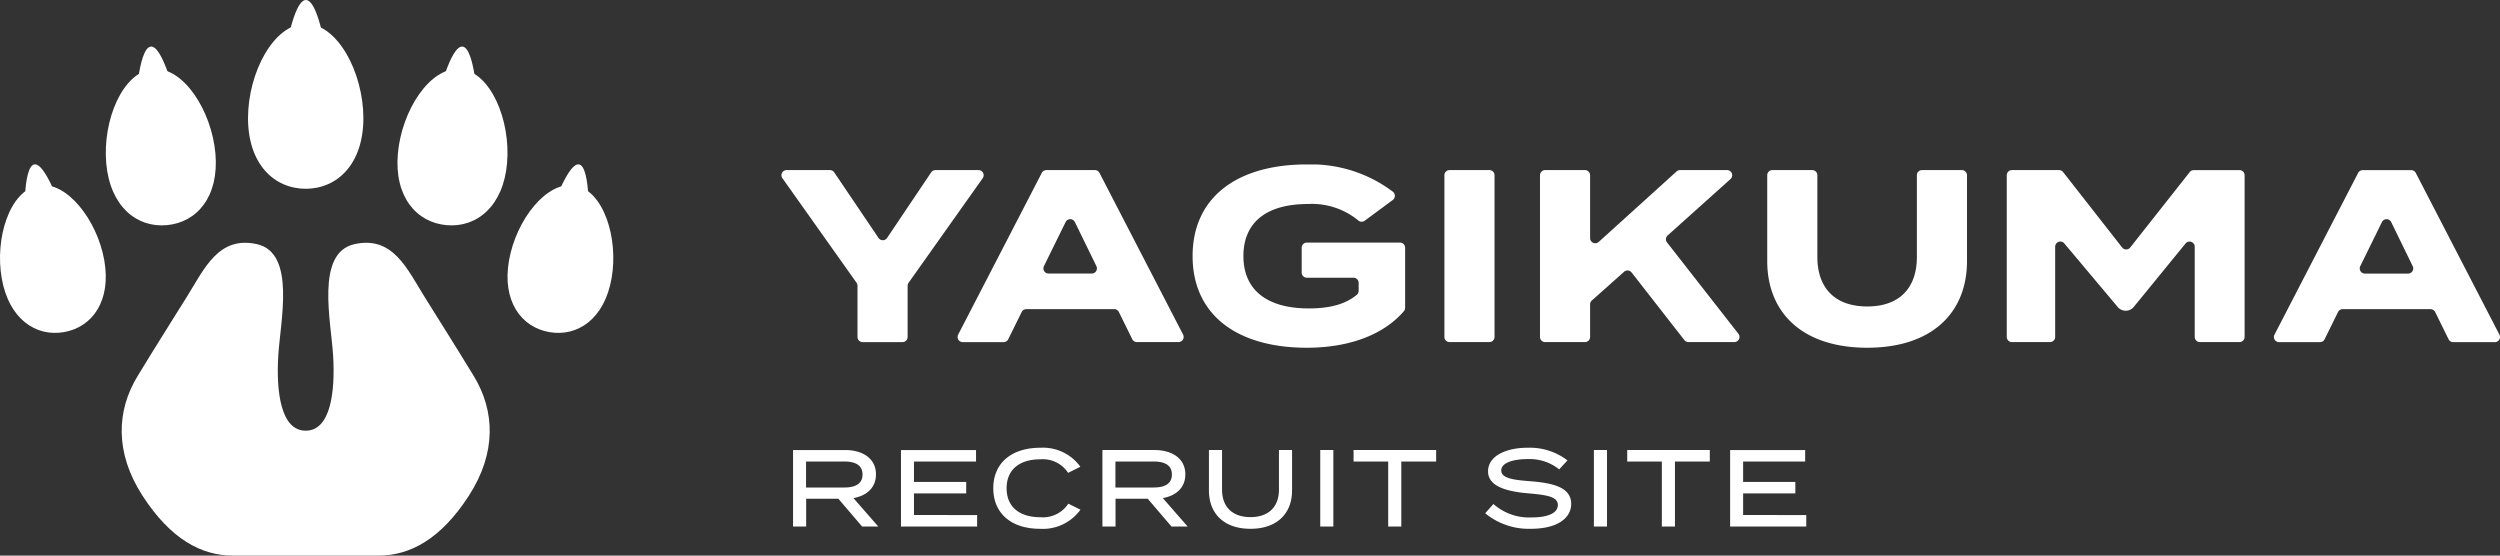 <svg xmlns="http://www.w3.org/2000/svg" width="343.273" height="76.293"><rect width="100%" height="100%" fill="#333333" stroke="none"/><defs><clipPath id="a"><path data-name="長方形 192" fill="#fff" d="M0 0h84.213v76.293H0z"/></clipPath><clipPath id="b"><path data-name="長方形 193" fill="#fff" d="M0 0h235.97v25.168H0z"/></clipPath></defs><g data-name="グループ 801"><g data-name="グループ 328" clip-path="url(#a)" fill="#fff"><path data-name="パス 1312" d="M65.056 51.64c-2.9-4.758-4.466-7.187-6.83-10.992s-4.319-8.287-9.549-7.125c-5.384 1.2-3.214 10.556-2.932 15.38s-.322 10.234-3.77 10.234-4.052-5.411-3.77-10.234 2.452-14.18-2.933-15.38c-5.234-1.165-7.184 3.317-9.549 7.122s-3.932 6.235-6.83 10.992-3.152 10.515.686 16.445 8.056 8.208 12.412 8.208h19.967c4.356 0 8.573-2.278 12.412-8.208s3.584-11.687.686-16.445"/><path data-name="パス 1313" d="M49.896 16.226c0 6.255-3.546 9.691-7.92 9.691s-7.92-3.436-7.92-9.691 3.546-12.96 7.92-12.96 7.92 6.705 7.92 12.96"/><path data-name="パス 1314" d="M39.585 5.139h4.78s-2.134-11.564-4.78 0"/><path data-name="パス 1315" d="M69.625 22.402c-.518 5.919-4.158 8.878-8.3 8.515s-7.211-3.907-6.693-9.827 4.429-11.971 8.569-11.609 6.941 7 6.423 12.921"/><path data-name="パス 1316" d="m60.786 11.055 4.524.4s-1.062-11.12-4.524-.4"/><path data-name="パス 1317" d="M83.974 38.228c-.98 5.559-4.671 8.057-8.559 7.372s-6.5-4.3-5.521-9.854 5.183-10.963 9.071-10.277 5.989 7.2 5.009 12.76"/><path data-name="パス 1318" d="m76.547 26.762 4.249.75s-.085-10.612-4.249-.75"/><path data-name="パス 1319" d="M14.587 22.402c.518 5.919 4.158 8.878 8.3 8.515s7.211-3.907 6.693-9.827-4.43-11.971-8.569-11.609-6.941 7-6.423 12.921"/><path data-name="パス 1320" d="m23.427 11.055-4.524.4s1.062-11.12 4.524-.4"/><path data-name="パス 1321" d="M.24 38.228c.98 5.559 4.671 8.057 8.559 7.372s6.5-4.3 5.521-9.854-5.184-10.96-9.072-10.274S-.741 32.673.24 38.228"/><path data-name="パス 1322" d="m7.666 26.762-4.249.75s.085-10.612 4.249-.75"/></g><g data-name="グループ 330"><g data-name="グループ 329" transform="translate(107.303 22.579)" clip-path="url(#b)" fill="#fff"><path data-name="パス 1323" d="m7.242 1.087 6.085 9.007a.708.708 0 0 0 1.173 0l6.053-9a.71.71 0 0 1 .587-.318h5.913a.707.707 0 0 1 .577 1.117L17.453 16.248a.7.7 0 0 0-.131.409v7.03a.707.707 0 0 1-.707.708h-5.468a.708.708 0 0 1-.708-.708v-7.03a.7.7 0 0 0-.13-.409L.131 1.893A.707.707 0 0 1 .708.776h5.948a.705.705 0 0 1 .587.311"/><path data-name="パス 1324" d="M45.691 19.871H33.615a.707.707 0 0 0-.634.394l-1.838 3.732a.709.709 0 0 1-.635.4h-5.617a.708.708 0 0 1-.629-1.033L35.745 1.158a.705.705 0 0 1 .627-.382h6.663a.709.709 0 0 1 .629.382l11.481 22.2a.708.708 0 0 1-.629 1.033h-5.718a.705.705 0 0 1-.634-.4l-1.838-3.732a.71.71 0 0 0-.635-.394m-2.452-5.909-2.952-6.047a.708.708 0 0 0-1.271 0l-2.977 6.053a.708.708 0 0 0 .635 1.02h5.931a.707.707 0 0 0 .636-1.018"/><path data-name="パス 1325" d="M85.633 19.67a.731.731 0 0 1-.17.474c-2.566 3.023-7.154 5.024-13.324 5.024-9.682 0-15.687-4.588-15.687-12.584S62.457 0 72.138 0A18.639 18.639 0 0 1 83.95 3.745a.712.712 0 0 1-.01 1.133l-3.864 2.855a.709.709 0 0 1-.873-.036 10 10 0 0 0-6.9-2.264c-5.735 0-8.873 2.529-8.873 7.151 0 4.657 3.239 7.187 8.975 7.187 2.755 0 4.962-.516 6.592-1.869a.731.731 0 0 0 .256-.561v-1.08a.708.708 0 0 0-.708-.708h-6.408a.707.707 0 0 1-.707-.708v-3.409a.706.706 0 0 1 .707-.707h12.788a.707.707 0 0 1 .708.707Z"/><path data-name="パス 1326" d="M91.028 23.685V1.483a.707.707 0 0 1 .707-.707h5.467a.707.707 0 0 1 .708.707v22.2a.709.709 0 0 1-.708.708h-5.467a.708.708 0 0 1-.708-.708"/><path data-name="パス 1327" d="m123.979 24.121-7.252-9.289a.707.707 0 0 0-1.028-.093l-4.43 3.943a.709.709 0 0 0-.236.529v4.475a.707.707 0 0 1-.708.707h-5.466a.707.707 0 0 1-.708-.707V1.484a.708.708 0 0 1 .708-.708h5.467a.709.709 0 0 1 .708.708v8.629a.707.707 0 0 0 1.182.525L122.909.959a.713.713 0 0 1 .476-.183h6.449a.707.707 0 0 1 .473 1.234l-8.627 7.738a.708.708 0 0 0-.085.962l9.8 12.54a.707.707 0 0 1-.561 1.142h-6.3a.708.708 0 0 1-.557-.272"/><path data-name="パス 1328" d="M162.076.776a.708.708 0 0 1 .708.708v11.774c0 7.188-4.893 11.91-13.7 11.91s-13.73-4.72-13.73-11.91V1.484a.708.708 0 0 1 .708-.708h5.467a.707.707 0 0 1 .708.708v11.235c0 4.116 2.294 6.781 6.848 6.781s6.816-2.666 6.816-6.781V1.484a.707.707 0 0 1 .708-.708Z"/><path data-name="パス 1329" d="M200.902 1.484v22.2a.707.707 0 0 1-.708.707h-5.434a.706.706 0 0 1-.707-.707V11.298a.708.708 0 0 0-1.256-.447l-7.112 8.71a1.432 1.432 0 0 1-2.206.015l-7.332-8.728a.708.708 0 0 0-1.256.447v12.391a.707.707 0 0 1-.708.707h-5.231a.707.707 0 0 1-.708-.707V1.484a.709.709 0 0 1 .708-.708h6.471a.708.708 0 0 1 .557.272l8.106 10.355a.707.707 0 0 0 1.112 0l8.17-10.355a.712.712 0 0 1 .556-.269h6.27a.708.708 0 0 1 .708.708"/><path data-name="パス 1330" d="M226.435 19.871H214.36a.706.706 0 0 0-.635.4l-1.837 3.73a.707.707 0 0 1-.635.4h-5.618a.708.708 0 0 1-.629-1.033l11.481-22.2a.708.708 0 0 1 .629-.383h6.663a.7.7 0 0 1 .628.383l11.483 22.2a.708.708 0 0 1-.629 1.033h-5.72a.705.705 0 0 1-.634-.4l-1.838-3.732a.71.71 0 0 0-.635-.394m-2.451-5.909-2.953-6.053a.708.708 0 0 0-1.271 0l-2.977 6.053a.708.708 0 0 0 .635 1.02h5.93a.707.707 0 0 0 .636-1.018"/></g></g><path data-name="パス 4290" d="m120.593 72.294-3.405-3.9c1.83-.33 3.09-1.44 3.09-3.255 0-2.175-1.8-3.345-4.245-3.345h-7.14v10.5h1.8v-3.81h4.425l3.255 3.81Zm-9.915-5.355v-3.57h5.235c1.5 0 2.52.48 2.52 1.785s-1.02 1.785-2.52 1.785Zm14.82 3.78v-2.97h7.17v-1.575h-7.17v-2.805h8.52v-1.575h-10.305v10.5h10.455v-1.575Zm17.34.3c-2.775 0-4.62-1.35-4.62-3.975s1.845-3.975 4.62-3.975a4.135 4.135 0 0 1 3.825 1.86l1.68-.84a6.329 6.329 0 0 0-5.475-2.61c-4 0-6.48 2.115-6.48 5.565s2.475 5.565 6.405 5.565a6.362 6.362 0 0 0 5.565-2.625l-1.665-.825a4.171 4.171 0 0 1-3.855 1.86Zm20.235 1.275-3.405-3.9c1.83-.33 3.09-1.44 3.09-3.255 0-2.175-1.8-3.345-4.245-3.345h-7.14v10.5h1.8v-3.81h4.425l3.255 3.81Zm-9.915-5.355v-3.57h5.235c1.5 0 2.52.48 2.52 1.785s-1.02 1.785-2.52 1.785Zm22.455-5.145v5.43c0 2.355-1.395 3.78-3.915 3.78-2.5 0-3.9-1.425-3.9-3.78v-5.43h-1.8v5.55c0 3.105 1.995 5.265 5.7 5.265 3.72 0 5.715-2.16 5.715-5.265v-5.55Zm7.47 10.5v-10.5h-1.8v10.5Zm14.115-10.5h-11.34v1.575h4.755v8.925h1.8v-8.925h4.785Zm12.99 4.29c-2.295-.18-4.05-.375-4.05-1.485 0-1.17 1.98-1.575 3.645-1.56a6.466 6.466 0 0 1 4.305 1.41l1.14-1.23a8.5 8.5 0 0 0-5.475-1.74c-3.015 0-5.43 1.155-5.43 3.24 0 2.145 2.73 2.79 5.625 3.03 2.64.225 3.96.51 3.96 1.59s-1.29 1.71-3.63 1.71a7.4 7.4 0 0 1-5.22-1.845l-1.125 1.275a9.421 9.421 0 0 0 6.27 2.13c3.57 0 5.535-1.425 5.535-3.42 0-2.19-2.28-2.85-5.55-3.105Zm10.47 6.21v-10.5h-1.8v10.5Zm14.115-10.5h-11.34v1.575h4.755v8.925h1.8v-8.925h4.785Zm4.575 8.925v-2.97h7.17v-1.575h-7.17v-2.805h8.52v-1.575h-10.305v10.5h10.455v-1.575Z" fill="#fff"/></g></svg>